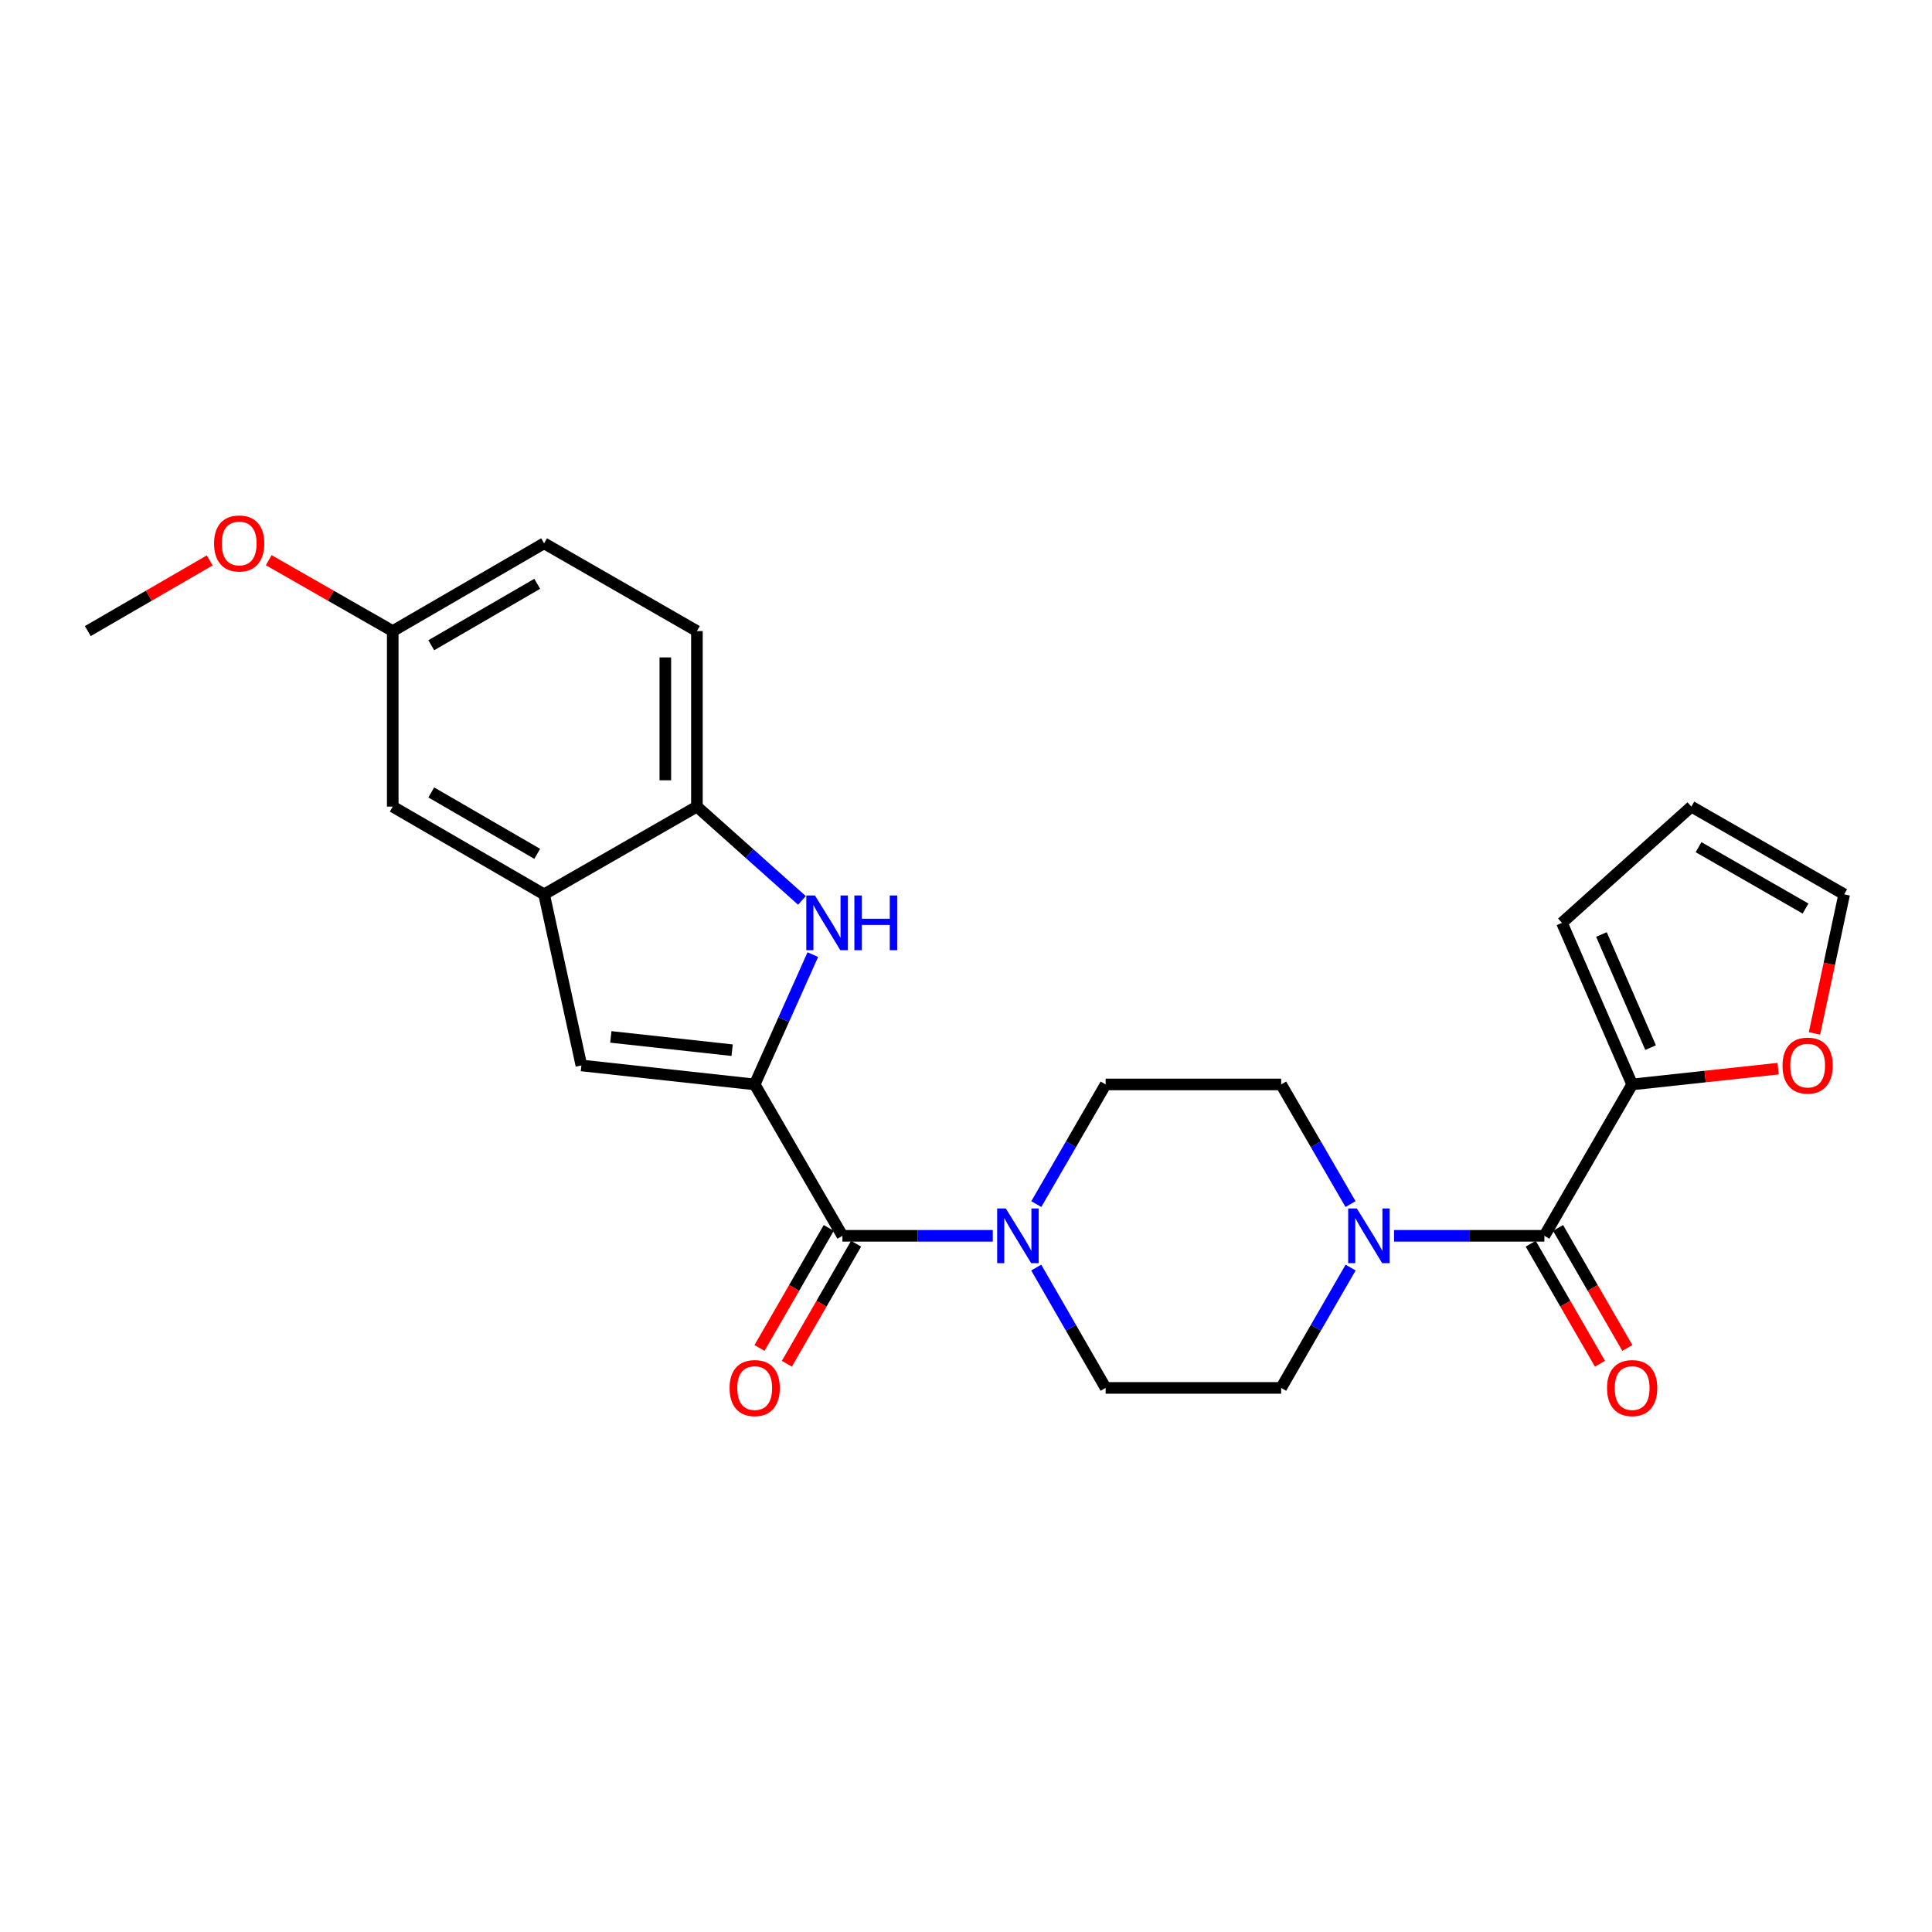 <?xml version='1.0' encoding='iso-8859-1'?>
<svg version='1.1' baseProfile='full'
              xmlns='http://www.w3.org/2000/svg'
                      xmlns:rdkit='http://www.rdkit.org/xml'
                      xmlns:xlink='http://www.w3.org/1999/xlink'
                  xml:space='preserve'
width='1000px' height='1000px' viewBox='0 0 1000 1000'>
<!-- END OF HEADER -->
<rect style='opacity:1.0;fill:#FFFFFF;stroke:none' width='1000' height='1000' x='0' y='0'> </rect>
<path class='bond-0' d='M 390.628,561.302 L 405.671,527.706' style='fill:none;fill-rule:evenodd;stroke:#000000;stroke-width:6px;stroke-linecap:butt;stroke-linejoin:miter;stroke-opacity:1' />
<path class='bond-0' d='M 405.671,527.706 L 420.715,494.11' style='fill:none;fill-rule:evenodd;stroke:#0000FF;stroke-width:6px;stroke-linecap:butt;stroke-linejoin:miter;stroke-opacity:1' />
<path class='bond-1' d='M 390.628,561.302 L 436.037,639.66' style='fill:none;fill-rule:evenodd;stroke:#000000;stroke-width:6px;stroke-linecap:butt;stroke-linejoin:miter;stroke-opacity:1' />
<path class='bond-3' d='M 390.628,561.302 L 300.926,551.476' style='fill:none;fill-rule:evenodd;stroke:#000000;stroke-width:6px;stroke-linecap:butt;stroke-linejoin:miter;stroke-opacity:1' />
<path class='bond-3' d='M 378.953,543.578 L 316.162,536.7' style='fill:none;fill-rule:evenodd;stroke:#000000;stroke-width:6px;stroke-linecap:butt;stroke-linejoin:miter;stroke-opacity:1' />
<path class='bond-8' d='M 415.083,466.05 L 387.902,441.775' style='fill:none;fill-rule:evenodd;stroke:#0000FF;stroke-width:6px;stroke-linecap:butt;stroke-linejoin:miter;stroke-opacity:1' />
<path class='bond-8' d='M 387.902,441.775 L 360.721,417.5' style='fill:none;fill-rule:evenodd;stroke:#000000;stroke-width:6px;stroke-linecap:butt;stroke-linejoin:miter;stroke-opacity:1' />
<path class='bond-4' d='M 436.037,639.66 L 474.949,639.66' style='fill:none;fill-rule:evenodd;stroke:#000000;stroke-width:6px;stroke-linecap:butt;stroke-linejoin:miter;stroke-opacity:1' />
<path class='bond-4' d='M 474.949,639.66 L 513.862,639.66' style='fill:none;fill-rule:evenodd;stroke:#0000FF;stroke-width:6px;stroke-linecap:butt;stroke-linejoin:miter;stroke-opacity:1' />
<path class='bond-14' d='M 428.957,635.576 L 411.037,666.641' style='fill:none;fill-rule:evenodd;stroke:#000000;stroke-width:6px;stroke-linecap:butt;stroke-linejoin:miter;stroke-opacity:1' />
<path class='bond-14' d='M 411.037,666.641 L 393.118,697.705' style='fill:none;fill-rule:evenodd;stroke:#FF0000;stroke-width:6px;stroke-linecap:butt;stroke-linejoin:miter;stroke-opacity:1' />
<path class='bond-14' d='M 443.117,643.744 L 425.198,674.809' style='fill:none;fill-rule:evenodd;stroke:#000000;stroke-width:6px;stroke-linecap:butt;stroke-linejoin:miter;stroke-opacity:1' />
<path class='bond-14' d='M 425.198,674.809 L 407.279,705.874' style='fill:none;fill-rule:evenodd;stroke:#FF0000;stroke-width:6px;stroke-linecap:butt;stroke-linejoin:miter;stroke-opacity:1' />
<path class='bond-2' d='M 799.373,639.66 L 760.469,639.66' style='fill:none;fill-rule:evenodd;stroke:#000000;stroke-width:6px;stroke-linecap:butt;stroke-linejoin:miter;stroke-opacity:1' />
<path class='bond-2' d='M 760.469,639.66 L 721.566,639.66' style='fill:none;fill-rule:evenodd;stroke:#0000FF;stroke-width:6px;stroke-linecap:butt;stroke-linejoin:miter;stroke-opacity:1' />
<path class='bond-7' d='M 799.373,639.66 L 844.801,561.302' style='fill:none;fill-rule:evenodd;stroke:#000000;stroke-width:6px;stroke-linecap:butt;stroke-linejoin:miter;stroke-opacity:1' />
<path class='bond-15' d='M 792.294,643.745 L 810.22,674.81' style='fill:none;fill-rule:evenodd;stroke:#000000;stroke-width:6px;stroke-linecap:butt;stroke-linejoin:miter;stroke-opacity:1' />
<path class='bond-15' d='M 810.22,674.81 L 828.146,705.875' style='fill:none;fill-rule:evenodd;stroke:#FF0000;stroke-width:6px;stroke-linecap:butt;stroke-linejoin:miter;stroke-opacity:1' />
<path class='bond-15' d='M 806.453,635.575 L 824.379,666.639' style='fill:none;fill-rule:evenodd;stroke:#000000;stroke-width:6px;stroke-linecap:butt;stroke-linejoin:miter;stroke-opacity:1' />
<path class='bond-15' d='M 824.379,666.639 L 842.305,697.704' style='fill:none;fill-rule:evenodd;stroke:#FF0000;stroke-width:6px;stroke-linecap:butt;stroke-linejoin:miter;stroke-opacity:1' />
<path class='bond-6' d='M 300.926,551.476 L 281.618,462.901' style='fill:none;fill-rule:evenodd;stroke:#000000;stroke-width:6px;stroke-linecap:butt;stroke-linejoin:miter;stroke-opacity:1' />
<path class='bond-12' d='M 536.35,656.092 L 554.311,687.237' style='fill:none;fill-rule:evenodd;stroke:#0000FF;stroke-width:6px;stroke-linecap:butt;stroke-linejoin:miter;stroke-opacity:1' />
<path class='bond-12' d='M 554.311,687.237 L 572.273,718.381' style='fill:none;fill-rule:evenodd;stroke:#000000;stroke-width:6px;stroke-linecap:butt;stroke-linejoin:miter;stroke-opacity:1' />
<path class='bond-13' d='M 536.389,623.236 L 554.331,592.269' style='fill:none;fill-rule:evenodd;stroke:#0000FF;stroke-width:6px;stroke-linecap:butt;stroke-linejoin:miter;stroke-opacity:1' />
<path class='bond-13' d='M 554.331,592.269 L 572.273,561.302' style='fill:none;fill-rule:evenodd;stroke:#000000;stroke-width:6px;stroke-linecap:butt;stroke-linejoin:miter;stroke-opacity:1' />
<path class='bond-5' d='M 699.033,623.236 L 681.081,592.269' style='fill:none;fill-rule:evenodd;stroke:#0000FF;stroke-width:6px;stroke-linecap:butt;stroke-linejoin:miter;stroke-opacity:1' />
<path class='bond-5' d='M 681.081,592.269 L 663.128,561.302' style='fill:none;fill-rule:evenodd;stroke:#000000;stroke-width:6px;stroke-linecap:butt;stroke-linejoin:miter;stroke-opacity:1' />
<path class='bond-26' d='M 699.073,656.092 L 681.1,687.237' style='fill:none;fill-rule:evenodd;stroke:#0000FF;stroke-width:6px;stroke-linecap:butt;stroke-linejoin:miter;stroke-opacity:1' />
<path class='bond-26' d='M 681.1,687.237 L 663.128,718.381' style='fill:none;fill-rule:evenodd;stroke:#000000;stroke-width:6px;stroke-linecap:butt;stroke-linejoin:miter;stroke-opacity:1' />
<path class='bond-16' d='M 281.618,462.901 L 203.279,417.5' style='fill:none;fill-rule:evenodd;stroke:#000000;stroke-width:6px;stroke-linecap:butt;stroke-linejoin:miter;stroke-opacity:1' />
<path class='bond-16' d='M 278.064,441.947 L 223.226,410.167' style='fill:none;fill-rule:evenodd;stroke:#000000;stroke-width:6px;stroke-linecap:butt;stroke-linejoin:miter;stroke-opacity:1' />
<path class='bond-25' d='M 281.618,462.901 L 360.721,417.5' style='fill:none;fill-rule:evenodd;stroke:#000000;stroke-width:6px;stroke-linecap:butt;stroke-linejoin:miter;stroke-opacity:1' />
<path class='bond-9' d='M 844.801,561.302 L 882.572,557.216' style='fill:none;fill-rule:evenodd;stroke:#000000;stroke-width:6px;stroke-linecap:butt;stroke-linejoin:miter;stroke-opacity:1' />
<path class='bond-9' d='M 882.572,557.216 L 920.344,553.129' style='fill:none;fill-rule:evenodd;stroke:#FF0000;stroke-width:6px;stroke-linecap:butt;stroke-linejoin:miter;stroke-opacity:1' />
<path class='bond-17' d='M 844.801,561.302 L 808.464,477.659' style='fill:none;fill-rule:evenodd;stroke:#000000;stroke-width:6px;stroke-linecap:butt;stroke-linejoin:miter;stroke-opacity:1' />
<path class='bond-17' d='M 854.344,542.242 L 828.908,483.692' style='fill:none;fill-rule:evenodd;stroke:#000000;stroke-width:6px;stroke-linecap:butt;stroke-linejoin:miter;stroke-opacity:1' />
<path class='bond-20' d='M 360.721,417.5 L 360.721,326.646' style='fill:none;fill-rule:evenodd;stroke:#000000;stroke-width:6px;stroke-linecap:butt;stroke-linejoin:miter;stroke-opacity:1' />
<path class='bond-20' d='M 344.374,403.872 L 344.374,340.274' style='fill:none;fill-rule:evenodd;stroke:#000000;stroke-width:6px;stroke-linecap:butt;stroke-linejoin:miter;stroke-opacity:1' />
<path class='bond-18' d='M 939.17,534.891 L 946.858,498.896' style='fill:none;fill-rule:evenodd;stroke:#FF0000;stroke-width:6px;stroke-linecap:butt;stroke-linejoin:miter;stroke-opacity:1' />
<path class='bond-18' d='M 946.858,498.896 L 954.545,462.901' style='fill:none;fill-rule:evenodd;stroke:#000000;stroke-width:6px;stroke-linecap:butt;stroke-linejoin:miter;stroke-opacity:1' />
<path class='bond-10' d='M 663.128,561.302 L 572.273,561.302' style='fill:none;fill-rule:evenodd;stroke:#000000;stroke-width:6px;stroke-linecap:butt;stroke-linejoin:miter;stroke-opacity:1' />
<path class='bond-11' d='M 663.128,718.381 L 572.273,718.381' style='fill:none;fill-rule:evenodd;stroke:#000000;stroke-width:6px;stroke-linecap:butt;stroke-linejoin:miter;stroke-opacity:1' />
<path class='bond-21' d='M 203.279,417.5 L 203.279,326.646' style='fill:none;fill-rule:evenodd;stroke:#000000;stroke-width:6px;stroke-linecap:butt;stroke-linejoin:miter;stroke-opacity:1' />
<path class='bond-19' d='M 808.464,477.659 L 875.443,417.5' style='fill:none;fill-rule:evenodd;stroke:#000000;stroke-width:6px;stroke-linecap:butt;stroke-linejoin:miter;stroke-opacity:1' />
<path class='bond-28' d='M 954.545,462.901 L 875.443,417.5' style='fill:none;fill-rule:evenodd;stroke:#000000;stroke-width:6px;stroke-linecap:butt;stroke-linejoin:miter;stroke-opacity:1' />
<path class='bond-28' d='M 934.543,470.269 L 879.171,438.489' style='fill:none;fill-rule:evenodd;stroke:#000000;stroke-width:6px;stroke-linecap:butt;stroke-linejoin:miter;stroke-opacity:1' />
<path class='bond-22' d='M 360.721,326.646 L 281.618,281.219' style='fill:none;fill-rule:evenodd;stroke:#000000;stroke-width:6px;stroke-linecap:butt;stroke-linejoin:miter;stroke-opacity:1' />
<path class='bond-23' d='M 203.279,326.646 L 171.185,308.302' style='fill:none;fill-rule:evenodd;stroke:#000000;stroke-width:6px;stroke-linecap:butt;stroke-linejoin:miter;stroke-opacity:1' />
<path class='bond-23' d='M 171.185,308.302 L 139.092,289.957' style='fill:none;fill-rule:evenodd;stroke:#FF0000;stroke-width:6px;stroke-linecap:butt;stroke-linejoin:miter;stroke-opacity:1' />
<path class='bond-27' d='M 203.279,326.646 L 281.618,281.219' style='fill:none;fill-rule:evenodd;stroke:#000000;stroke-width:6px;stroke-linecap:butt;stroke-linejoin:miter;stroke-opacity:1' />
<path class='bond-27' d='M 223.23,333.973 L 278.068,302.174' style='fill:none;fill-rule:evenodd;stroke:#000000;stroke-width:6px;stroke-linecap:butt;stroke-linejoin:miter;stroke-opacity:1' />
<path class='bond-24' d='M 108.539,290.069 L 76.997,308.357' style='fill:none;fill-rule:evenodd;stroke:#FF0000;stroke-width:6px;stroke-linecap:butt;stroke-linejoin:miter;stroke-opacity:1' />
<path class='bond-24' d='M 76.997,308.357 L 45.455,326.646' style='fill:none;fill-rule:evenodd;stroke:#000000;stroke-width:6px;stroke-linecap:butt;stroke-linejoin:miter;stroke-opacity:1' />
<path  class='atom-1' d='M 421.821 463.499
L 431.101 478.499
Q 432.021 479.979, 433.501 482.659
Q 434.981 485.339, 435.061 485.499
L 435.061 463.499
L 438.821 463.499
L 438.821 491.819
L 434.941 491.819
L 424.981 475.419
Q 423.821 473.499, 422.581 471.299
Q 421.381 469.099, 421.021 468.419
L 421.021 491.819
L 417.341 491.819
L 417.341 463.499
L 421.821 463.499
' fill='#0000FF'/>
<path  class='atom-1' d='M 442.221 463.499
L 446.061 463.499
L 446.061 475.539
L 460.541 475.539
L 460.541 463.499
L 464.381 463.499
L 464.381 491.819
L 460.541 491.819
L 460.541 478.739
L 446.061 478.739
L 446.061 491.819
L 442.221 491.819
L 442.221 463.499
' fill='#0000FF'/>
<path  class='atom-5' d='M 520.613 625.5
L 529.893 640.5
Q 530.813 641.98, 532.293 644.66
Q 533.773 647.34, 533.853 647.5
L 533.853 625.5
L 537.613 625.5
L 537.613 653.82
L 533.733 653.82
L 523.773 637.42
Q 522.613 635.5, 521.373 633.3
Q 520.173 631.1, 519.813 630.42
L 519.813 653.82
L 516.133 653.82
L 516.133 625.5
L 520.613 625.5
' fill='#0000FF'/>
<path  class='atom-6' d='M 702.295 625.5
L 711.575 640.5
Q 712.495 641.98, 713.975 644.66
Q 715.455 647.34, 715.535 647.5
L 715.535 625.5
L 719.295 625.5
L 719.295 653.82
L 715.415 653.82
L 705.455 637.42
Q 704.295 635.5, 703.055 633.3
Q 701.855 631.1, 701.495 630.42
L 701.495 653.82
L 697.815 653.82
L 697.815 625.5
L 702.295 625.5
' fill='#0000FF'/>
<path  class='atom-10' d='M 922.628 551.556
Q 922.628 544.756, 925.988 540.956
Q 929.348 537.156, 935.628 537.156
Q 941.908 537.156, 945.268 540.956
Q 948.628 544.756, 948.628 551.556
Q 948.628 558.436, 945.228 562.356
Q 941.828 566.236, 935.628 566.236
Q 929.388 566.236, 925.988 562.356
Q 922.628 558.476, 922.628 551.556
M 935.628 563.036
Q 939.948 563.036, 942.268 560.156
Q 944.628 557.236, 944.628 551.556
Q 944.628 545.996, 942.268 543.196
Q 939.948 540.356, 935.628 540.356
Q 931.308 540.356, 928.948 543.156
Q 926.628 545.956, 926.628 551.556
Q 926.628 557.276, 928.948 560.156
Q 931.308 563.036, 935.628 563.036
' fill='#FF0000'/>
<path  class='atom-15' d='M 377.628 718.461
Q 377.628 711.661, 380.988 707.861
Q 384.348 704.061, 390.628 704.061
Q 396.908 704.061, 400.268 707.861
Q 403.628 711.661, 403.628 718.461
Q 403.628 725.341, 400.228 729.261
Q 396.828 733.141, 390.628 733.141
Q 384.388 733.141, 380.988 729.261
Q 377.628 725.381, 377.628 718.461
M 390.628 729.941
Q 394.948 729.941, 397.268 727.061
Q 399.628 724.141, 399.628 718.461
Q 399.628 712.901, 397.268 710.101
Q 394.948 707.261, 390.628 707.261
Q 386.308 707.261, 383.948 710.061
Q 381.628 712.861, 381.628 718.461
Q 381.628 724.181, 383.948 727.061
Q 386.308 729.941, 390.628 729.941
' fill='#FF0000'/>
<path  class='atom-16' d='M 831.801 718.461
Q 831.801 711.661, 835.161 707.861
Q 838.521 704.061, 844.801 704.061
Q 851.081 704.061, 854.441 707.861
Q 857.801 711.661, 857.801 718.461
Q 857.801 725.341, 854.401 729.261
Q 851.001 733.141, 844.801 733.141
Q 838.561 733.141, 835.161 729.261
Q 831.801 725.381, 831.801 718.461
M 844.801 729.941
Q 849.121 729.941, 851.441 727.061
Q 853.801 724.141, 853.801 718.461
Q 853.801 712.901, 851.441 710.101
Q 849.121 707.261, 844.801 707.261
Q 840.481 707.261, 838.121 710.061
Q 835.801 712.861, 835.801 718.461
Q 835.801 724.181, 838.121 727.061
Q 840.481 729.941, 844.801 729.941
' fill='#FF0000'/>
<path  class='atom-24' d='M 110.803 281.299
Q 110.803 274.499, 114.163 270.699
Q 117.523 266.899, 123.803 266.899
Q 130.083 266.899, 133.443 270.699
Q 136.803 274.499, 136.803 281.299
Q 136.803 288.179, 133.403 292.099
Q 130.003 295.979, 123.803 295.979
Q 117.563 295.979, 114.163 292.099
Q 110.803 288.219, 110.803 281.299
M 123.803 292.779
Q 128.123 292.779, 130.443 289.899
Q 132.803 286.979, 132.803 281.299
Q 132.803 275.739, 130.443 272.939
Q 128.123 270.099, 123.803 270.099
Q 119.483 270.099, 117.123 272.899
Q 114.803 275.699, 114.803 281.299
Q 114.803 287.019, 117.123 289.899
Q 119.483 292.779, 123.803 292.779
' fill='#FF0000'/>
</svg>

